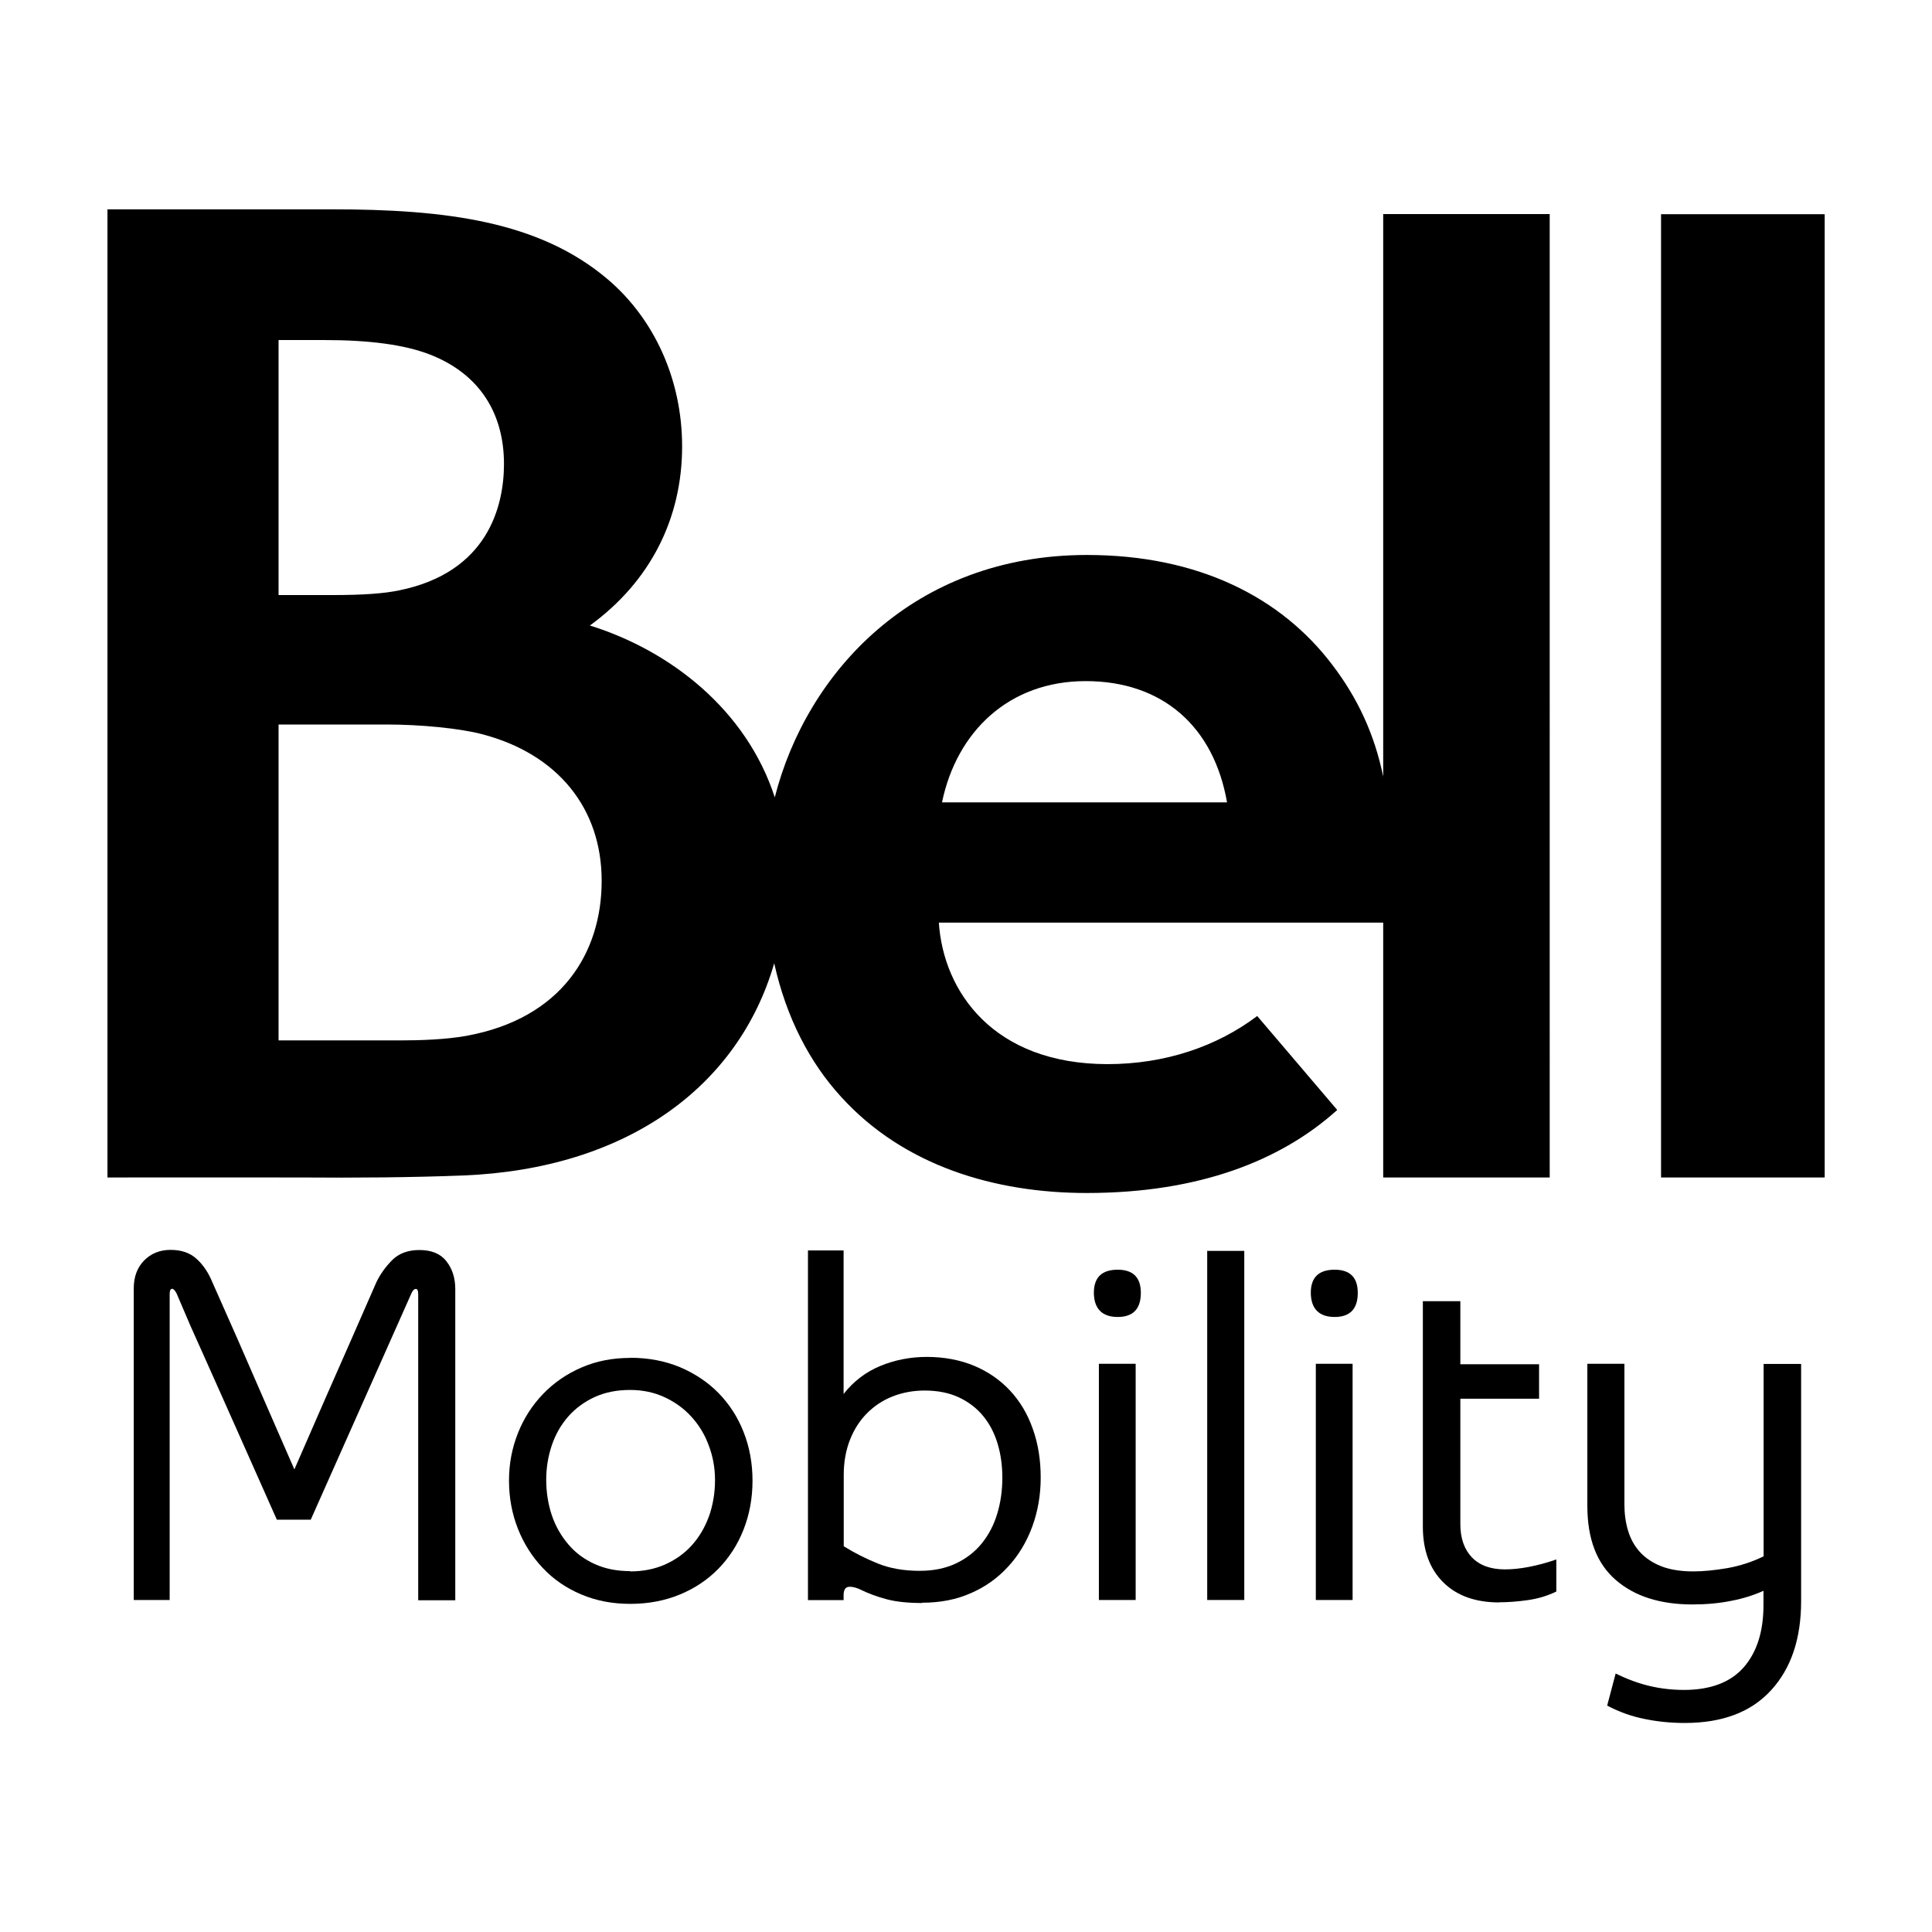 <?xml version="1.0" encoding="UTF-8"?> <svg xmlns="http://www.w3.org/2000/svg" id="Layer_1" data-name="Layer 1" viewBox="0 0 134.48 134.48"><g id="g3013"><g id="g3003"><path id="path4330" d="M29.11,90.09c0-.26-.06-.38-.17-.37-.11,0-.21.1-.3.3l-7.01,15.76h-2.36l-2.61-5.87-1.14-2.56-1.16-2.6-1.12-2.5-.94-2.2c-.11-.22-.22-.34-.32-.34-.11,0-.17.12-.17.37v21.29h-2.5v-21.69c0-.8.24-1.45.72-1.94.48-.49,1.1-.74,1.84-.74.76,0,1.37.21,1.83.64.46.42.82.97,1.09,1.63l1.71,3.86,1.86,4.27,2.13,4.88,2.13-4.88,1.88-4.27,1.69-3.86c.26-.55.62-1.06,1.09-1.54.47-.48,1.11-.72,1.91-.72.85,0,1.48.26,1.89.79.41.53.61,1.17.61,1.93v21.66h-2.58v-21.29Z"></path><path id="path4332" d="M43.87,94.51c1.26,0,2.41.22,3.45.65,1.04.44,1.94,1.04,2.69,1.8.75.77,1.34,1.67,1.75,2.72.41,1.04.62,2.17.62,3.38,0,1.22-.21,2.35-.62,3.4-.41,1.05-1,1.96-1.75,2.73-.75.77-1.65,1.37-2.69,1.8s-2.19.65-3.45.65-2.38-.22-3.42-.66c-1.04-.44-1.93-1.05-2.67-1.84-.74-.78-1.32-1.69-1.73-2.73s-.62-2.16-.62-3.35.21-2.26.62-3.3c.41-1.04,1-1.95,1.75-2.73.75-.78,1.65-1.4,2.67-1.84,1.03-.45,2.16-.67,3.4-.67ZM43.87,109.38c.89,0,1.7-.16,2.42-.48.72-.32,1.34-.76,1.85-1.32.51-.56.91-1.23,1.2-2.01.28-.78.43-1.63.43-2.55,0-.83-.14-1.62-.43-2.39-.28-.77-.68-1.43-1.2-2-.51-.57-1.14-1.03-1.87-1.37-.73-.34-1.53-.51-2.41-.51-.92,0-1.73.16-2.46.49-.72.33-1.33.78-1.84,1.35-.5.57-.89,1.24-1.15,2.01-.26.77-.39,1.58-.39,2.41s.13,1.69.39,2.46c.26.77.65,1.44,1.15,2.03.5.59,1.11,1.04,1.84,1.37s1.54.49,2.46.49Z"></path><path id="path4334" d="M64.19,111.58c-.96,0-1.77-.08-2.43-.25-.66-.17-1.32-.41-1.99-.74-.32-.13-.58-.17-.77-.12-.19.06-.28.25-.28.57v.34h-2.48v-24.34h2.48v9.99c.68-.87,1.53-1.52,2.53-1.94,1.01-.42,2.1-.64,3.27-.64s2.32.21,3.29.62c.98.41,1.81.99,2.5,1.73.69.74,1.22,1.63,1.58,2.66.37,1.03.55,2.16.55,3.39,0,1.22-.2,2.36-.59,3.42-.39,1.06-.95,1.99-1.67,2.77-.72.79-1.58,1.41-2.59,1.85-1.01.45-2.14.67-3.4.67ZM64.37,96.79c-.8,0-1.55.14-2.24.41-.69.27-1.28.67-1.79,1.18-.5.51-.9,1.13-1.18,1.85-.28.72-.43,1.53-.43,2.42v4.98c.74.46,1.53.86,2.37,1.2.84.34,1.81.51,2.91.51.96,0,1.8-.17,2.52-.51.72-.34,1.32-.8,1.8-1.39.48-.59.84-1.27,1.08-2.06.24-.79.36-1.63.36-2.52,0-.85-.11-1.64-.33-2.37-.22-.73-.55-1.37-1-1.92-.45-.55-1.01-.98-1.69-1.3-.68-.32-1.48-.48-2.4-.48Z"></path><path id="path4336" d="M76.49,94.93h2.56v16.44h-2.56v-16.44ZM79.41,89.99c0,1.12-.54,1.68-1.61,1.68s-1.65-.56-1.66-1.68c0-1.07.55-1.61,1.66-1.61,1.07,0,1.61.54,1.61,1.61Z"></path><path id="path4338" d="M84.03,87.07h2.58v24.3h-2.58v-24.3Z"></path><path id="path4340" d="M91.59,94.93h2.56v16.44h-2.56v-16.44ZM94.51,89.99c0,1.12-.54,1.68-1.61,1.68s-1.65-.56-1.66-1.68c0-1.07.55-1.61,1.66-1.61,1.07,0,1.61.54,1.61,1.61Z"></path><path id="path4342" d="M104.37,111.54c-1.68,0-2.98-.47-3.92-1.41-.94-.94-1.41-2.23-1.41-3.87v-15.69h2.61v4.39h5.48v2.4h-5.48v8.73c0,.98.27,1.75.8,2.31.54.56,1.31.84,2.31.84s2.24-.23,3.57-.69v2.23c-.61.3-1.28.5-1.99.6-.71.1-1.37.15-1.99.15Z"></path><path id="path4344" d="M117.88,109.38c.7,0,1.49-.08,2.37-.23.88-.16,1.71-.43,2.51-.82v-13.39h2.61v16.51c0,2.6-.69,4.67-2.08,6.19-1.39,1.53-3.39,2.29-6.02,2.29-.96,0-1.89-.09-2.8-.28-.91-.18-1.77-.49-2.6-.93l.59-2.23c.8.39,1.58.68,2.34.86.75.18,1.56.28,2.42.28,1.85,0,3.24-.53,4.16-1.58.92-1.06,1.37-2.5,1.37-4.33v-.99c-.66.3-1.41.54-2.25.7-.84.17-1.74.25-2.7.25-2.25,0-4.03-.57-5.34-1.71-1.31-1.14-1.97-2.85-1.97-5.15v-9.89h2.58v9.79c0,.64.08,1.24.25,1.81.17.57.44,1.07.82,1.49.38.42.88.76,1.49,1,.61.24,1.36.36,2.23.36Z"></path></g><path id="path386" d="M65.57,55.85c1.02-4.92,4.65-8.44,10-8.44s8.92,3.16,9.84,8.44h-19.84ZM32.48,72.1c-1.45.26-3.22.32-4.67.32h-8.42v-21.99h7.53c2.38,0,5.09.27,6.62.67,5.3,1.38,8.34,5.18,8.34,10.21s-2.81,9.59-9.41,10.79M19.39,23.67h3.21c3.1,0,5.56.32,7.33,1.01,3.49,1.36,5.15,4.14,5.15,7.61,0,2.93-1.11,7.54-7.28,8.8-1.03.22-2.52.33-4.62.33h-3.79v-17.74ZM96.29,54.1c-.62-3.04-1.82-5.55-3.55-7.82-3.55-4.69-9.3-7.65-17.08-7.65-12.09,0-19.53,8.22-21.73,16.87-1.98-6.1-7.28-10.22-12.87-11.96,4.22-3.07,6.42-7.46,6.42-12.47,0-4.65-1.94-8.88-5.18-11.63-4.76-4.04-11.24-4.87-19.23-4.87H7.48v67.39c4.42,0,8.97-.01,13.39,0,3.95.03,7.79,0,11.39-.14,11.36-.46,19.14-6.17,21.63-14.77.85,3.82,2.49,6.93,4.65,9.29,4.37,4.82,10.72,6.7,17.1,6.7,7.87,0,13.56-2.28,17.44-5.78l-5.57-6.54c-2.79,2.11-6.39,3.35-10.43,3.35-7.92-.01-11.41-5.03-11.73-9.85h30.93v17.74h11.59V14.9h-11.59v39.2Z"></path><path id="path388" d="M115.62,81.96h11.39V14.91h-11.39v67.06Z"></path></g></svg> 
